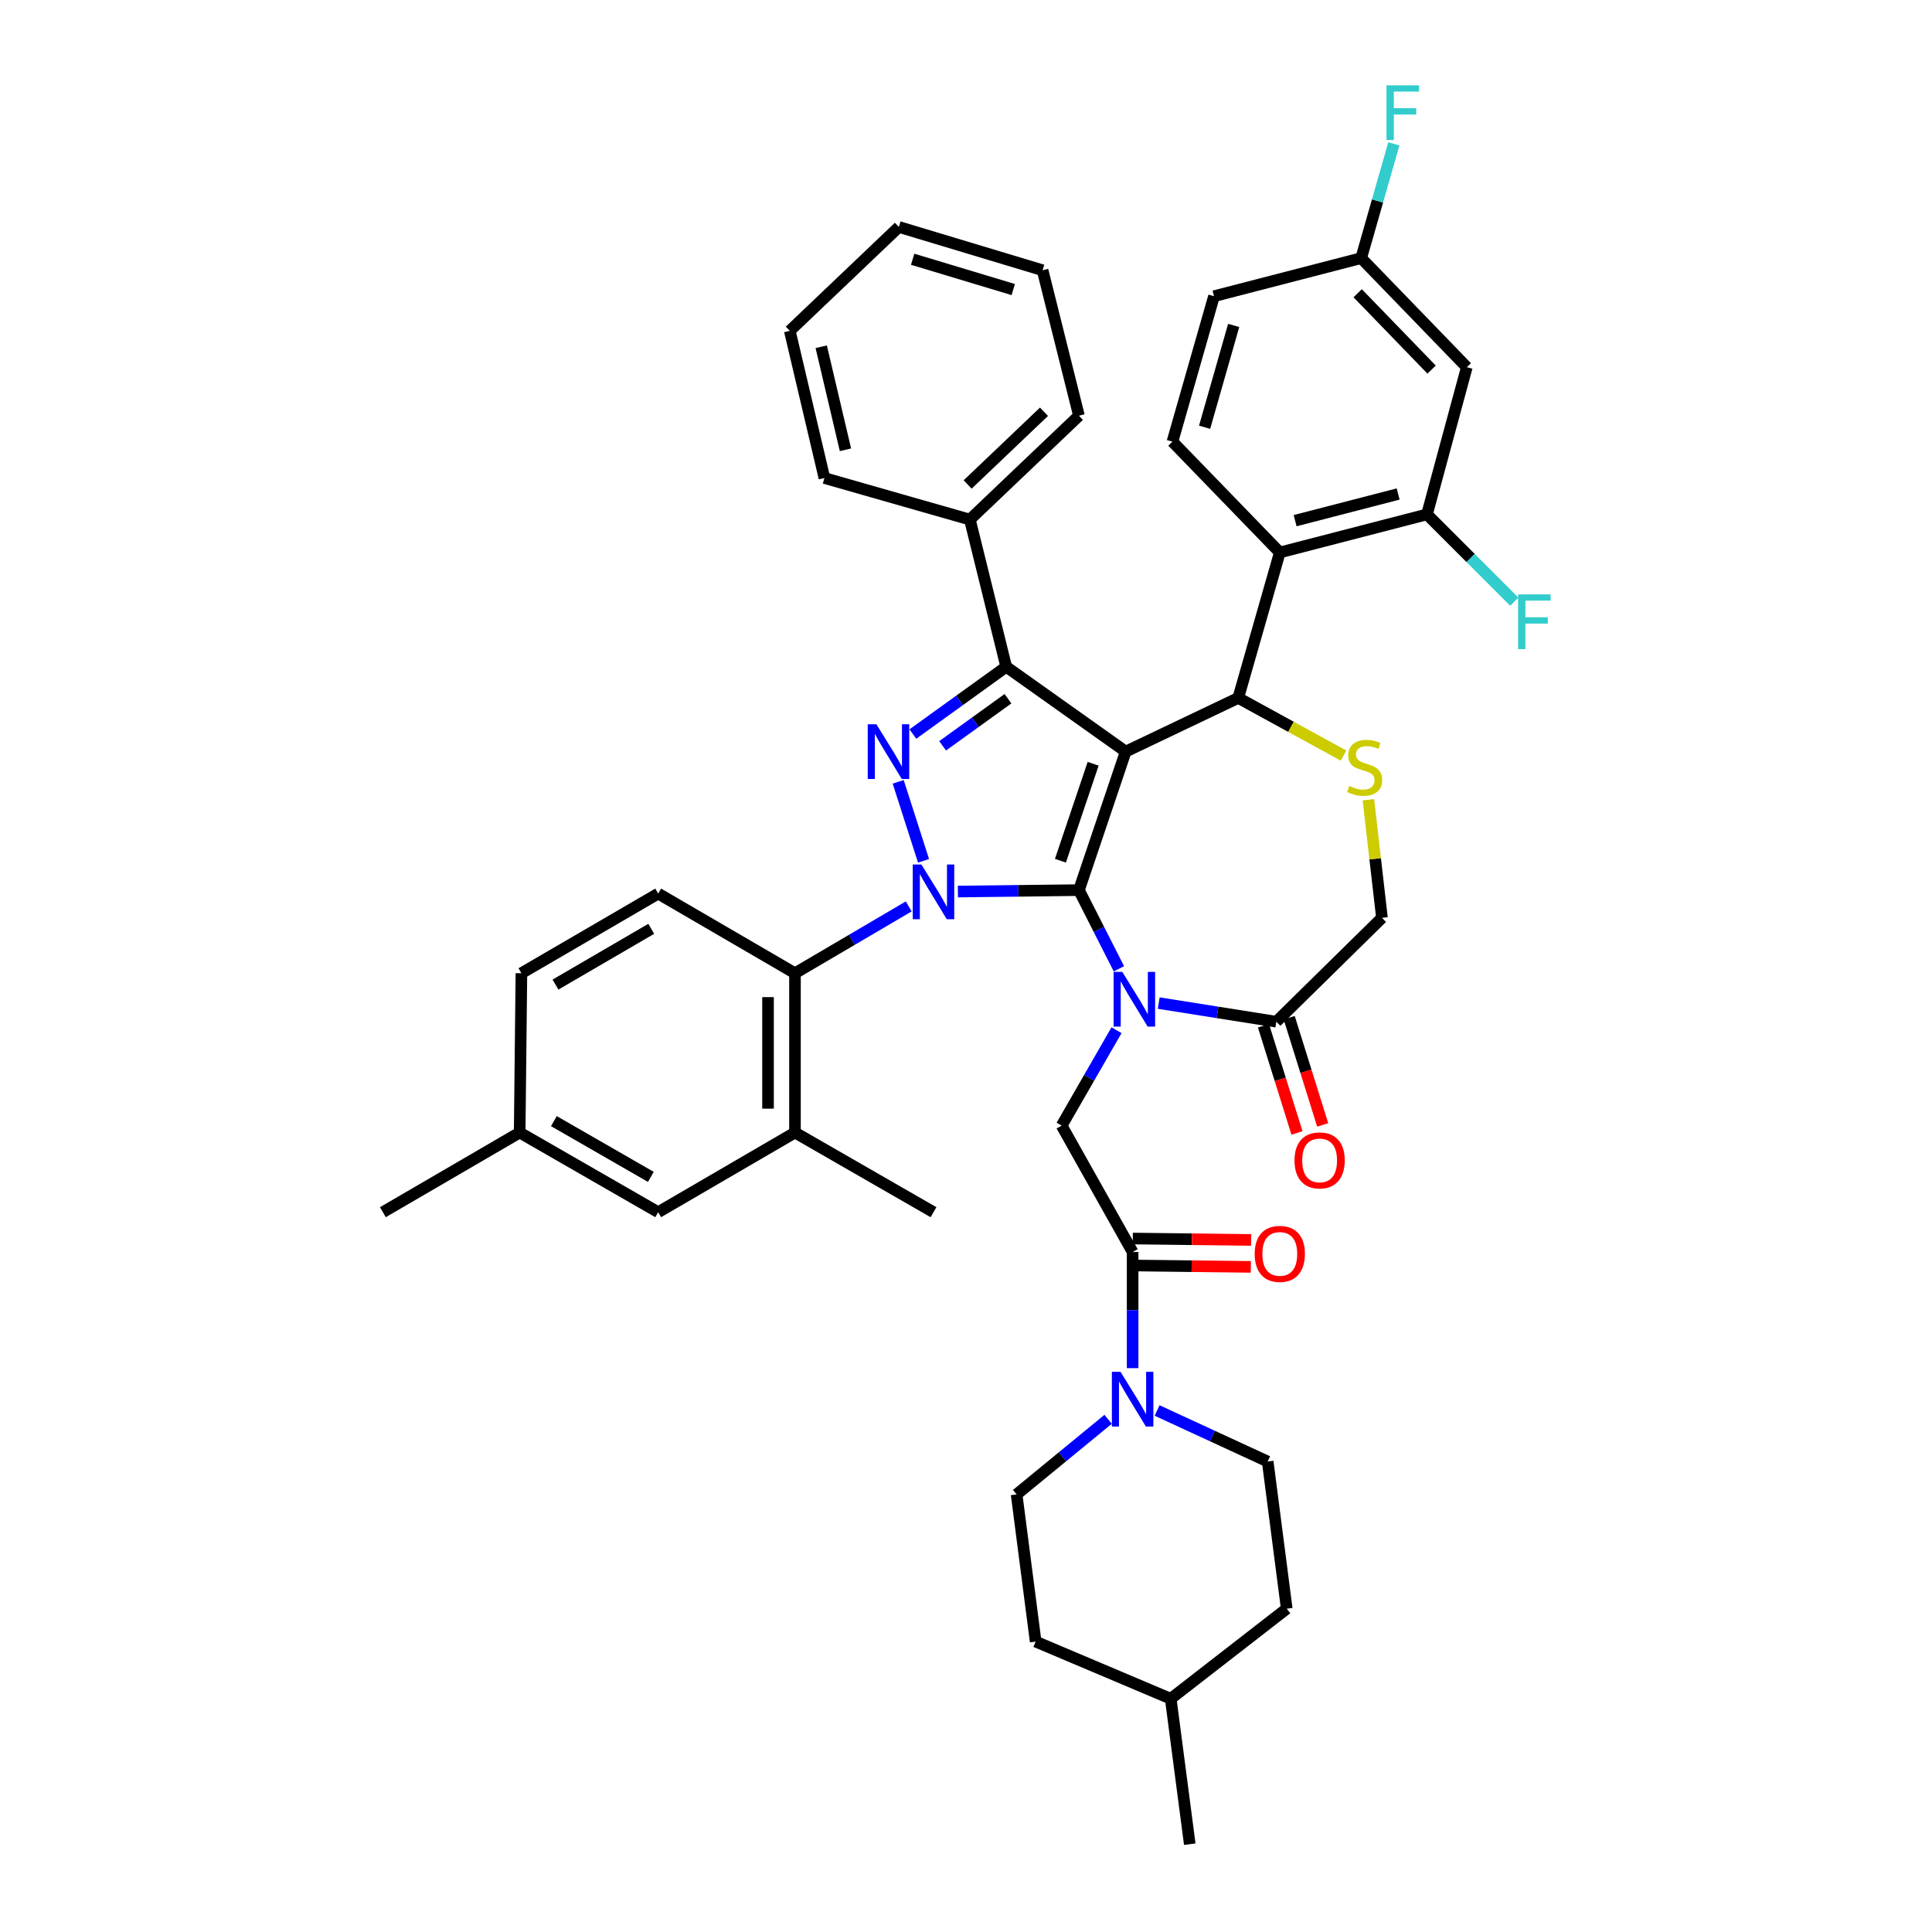 <?xml version='1.0' encoding='iso-8859-1'?>
<svg version='1.1' baseProfile='full'
              xmlns='http://www.w3.org/2000/svg'
                      xmlns:rdkit='http://www.rdkit.org/xml'
                      xmlns:xlink='http://www.w3.org/1999/xlink'
                  xml:space='preserve'
width='1000px' height='1000px' viewBox='0 0 1000 1000'>
<!-- END OF HEADER -->
<rect style='opacity:1.0;fill:#FFFFFF;stroke:none' width='1000' height='1000' x='0' y='0'> </rect>
<path class='bond-0' d='M 470.358,469.155 L 440.919,486.45' style='fill:none;fill-rule:evenodd;stroke:#0000FF;stroke-width:6px;stroke-linecap:butt;stroke-linejoin:miter;stroke-opacity:1' />
<path class='bond-0' d='M 440.919,486.45 L 411.48,503.746' style='fill:none;fill-rule:evenodd;stroke:#000000;stroke-width:6px;stroke-linecap:butt;stroke-linejoin:miter;stroke-opacity:1' />
<path class='bond-1' d='M 495.799,461.473 L 527.13,461.099' style='fill:none;fill-rule:evenodd;stroke:#0000FF;stroke-width:6px;stroke-linecap:butt;stroke-linejoin:miter;stroke-opacity:1' />
<path class='bond-1' d='M 527.13,461.099 L 558.461,460.725' style='fill:none;fill-rule:evenodd;stroke:#000000;stroke-width:6px;stroke-linecap:butt;stroke-linejoin:miter;stroke-opacity:1' />
<path class='bond-2' d='M 478.021,445.558 L 464.9,404.673' style='fill:none;fill-rule:evenodd;stroke:#0000FF;stroke-width:6px;stroke-linecap:butt;stroke-linejoin:miter;stroke-opacity:1' />
<path class='bond-3' d='M 520.819,345.117 L 502.002,268.933' style='fill:none;fill-rule:evenodd;stroke:#000000;stroke-width:6px;stroke-linecap:butt;stroke-linejoin:miter;stroke-opacity:1' />
<path class='bond-4' d='M 520.819,345.117 L 582.657,389.029' style='fill:none;fill-rule:evenodd;stroke:#000000;stroke-width:6px;stroke-linecap:butt;stroke-linejoin:miter;stroke-opacity:1' />
<path class='bond-5' d='M 520.819,345.117 L 496.658,362.527' style='fill:none;fill-rule:evenodd;stroke:#000000;stroke-width:6px;stroke-linecap:butt;stroke-linejoin:miter;stroke-opacity:1' />
<path class='bond-5' d='M 496.658,362.527 L 472.498,379.937' style='fill:none;fill-rule:evenodd;stroke:#0000FF;stroke-width:6px;stroke-linecap:butt;stroke-linejoin:miter;stroke-opacity:1' />
<path class='bond-5' d='M 521.726,361.658 L 504.814,373.845' style='fill:none;fill-rule:evenodd;stroke:#000000;stroke-width:6px;stroke-linecap:butt;stroke-linejoin:miter;stroke-opacity:1' />
<path class='bond-5' d='M 504.814,373.845 L 487.901,386.032' style='fill:none;fill-rule:evenodd;stroke:#0000FF;stroke-width:6px;stroke-linecap:butt;stroke-linejoin:miter;stroke-opacity:1' />
<path class='bond-6' d='M 656.151,756.484 L 666.009,832.66' style='fill:none;fill-rule:evenodd;stroke:#000000;stroke-width:6px;stroke-linecap:butt;stroke-linejoin:miter;stroke-opacity:1' />
<path class='bond-7' d='M 656.151,756.484 L 627.53,743.275' style='fill:none;fill-rule:evenodd;stroke:#000000;stroke-width:6px;stroke-linecap:butt;stroke-linejoin:miter;stroke-opacity:1' />
<path class='bond-7' d='M 627.53,743.275 L 598.91,730.066' style='fill:none;fill-rule:evenodd;stroke:#0000FF;stroke-width:6px;stroke-linecap:butt;stroke-linejoin:miter;stroke-opacity:1' />
<path class='bond-8' d='M 582.657,389.029 L 558.461,460.725' style='fill:none;fill-rule:evenodd;stroke:#000000;stroke-width:6px;stroke-linecap:butt;stroke-linejoin:miter;stroke-opacity:1' />
<path class='bond-8' d='M 565.81,395.323 L 548.873,445.51' style='fill:none;fill-rule:evenodd;stroke:#000000;stroke-width:6px;stroke-linecap:butt;stroke-linejoin:miter;stroke-opacity:1' />
<path class='bond-9' d='M 582.657,389.029 L 640.914,361.245' style='fill:none;fill-rule:evenodd;stroke:#000000;stroke-width:6px;stroke-linecap:butt;stroke-linejoin:miter;stroke-opacity:1' />
<path class='bond-10' d='M 558.461,460.725 L 568.804,481.087' style='fill:none;fill-rule:evenodd;stroke:#000000;stroke-width:6px;stroke-linecap:butt;stroke-linejoin:miter;stroke-opacity:1' />
<path class='bond-10' d='M 568.804,481.087 L 579.147,501.449' style='fill:none;fill-rule:evenodd;stroke:#0000FF;stroke-width:6px;stroke-linecap:butt;stroke-linejoin:miter;stroke-opacity:1' />
<path class='bond-11' d='M 599.744,519.189 L 630.187,524.015' style='fill:none;fill-rule:evenodd;stroke:#0000FF;stroke-width:6px;stroke-linecap:butt;stroke-linejoin:miter;stroke-opacity:1' />
<path class='bond-11' d='M 630.187,524.015 L 660.63,528.841' style='fill:none;fill-rule:evenodd;stroke:#000000;stroke-width:6px;stroke-linecap:butt;stroke-linejoin:miter;stroke-opacity:1' />
<path class='bond-12' d='M 577.911,533.239 L 563.706,557.925' style='fill:none;fill-rule:evenodd;stroke:#0000FF;stroke-width:6px;stroke-linecap:butt;stroke-linejoin:miter;stroke-opacity:1' />
<path class='bond-12' d='M 563.706,557.925 L 549.502,582.611' style='fill:none;fill-rule:evenodd;stroke:#000000;stroke-width:6px;stroke-linecap:butt;stroke-linejoin:miter;stroke-opacity:1' />
<path class='bond-13' d='M 660.63,528.841 L 715.3,475.07' style='fill:none;fill-rule:evenodd;stroke:#000000;stroke-width:6px;stroke-linecap:butt;stroke-linejoin:miter;stroke-opacity:1' />
<path class='bond-14' d='M 653.973,530.921 L 662.645,558.67' style='fill:none;fill-rule:evenodd;stroke:#000000;stroke-width:6px;stroke-linecap:butt;stroke-linejoin:miter;stroke-opacity:1' />
<path class='bond-14' d='M 662.645,558.67 L 671.316,586.419' style='fill:none;fill-rule:evenodd;stroke:#FF0000;stroke-width:6px;stroke-linecap:butt;stroke-linejoin:miter;stroke-opacity:1' />
<path class='bond-14' d='M 667.288,526.76 L 675.96,554.509' style='fill:none;fill-rule:evenodd;stroke:#000000;stroke-width:6px;stroke-linecap:butt;stroke-linejoin:miter;stroke-opacity:1' />
<path class='bond-14' d='M 675.96,554.509 L 684.632,582.258' style='fill:none;fill-rule:evenodd;stroke:#FF0000;stroke-width:6px;stroke-linecap:butt;stroke-linejoin:miter;stroke-opacity:1' />
<path class='bond-15' d='M 715.3,475.07 L 711.788,444.505' style='fill:none;fill-rule:evenodd;stroke:#000000;stroke-width:6px;stroke-linecap:butt;stroke-linejoin:miter;stroke-opacity:1' />
<path class='bond-15' d='M 711.788,444.505 L 708.276,413.939' style='fill:none;fill-rule:evenodd;stroke:#CCCC00;stroke-width:6px;stroke-linecap:butt;stroke-linejoin:miter;stroke-opacity:1' />
<path class='bond-16' d='M 695.395,391.099 L 668.155,376.172' style='fill:none;fill-rule:evenodd;stroke:#CCCC00;stroke-width:6px;stroke-linecap:butt;stroke-linejoin:miter;stroke-opacity:1' />
<path class='bond-16' d='M 668.155,376.172 L 640.914,361.245' style='fill:none;fill-rule:evenodd;stroke:#000000;stroke-width:6px;stroke-linecap:butt;stroke-linejoin:miter;stroke-opacity:1' />
<path class='bond-17' d='M 640.914,361.245 L 662.421,285.96' style='fill:none;fill-rule:evenodd;stroke:#000000;stroke-width:6px;stroke-linecap:butt;stroke-linejoin:miter;stroke-opacity:1' />
<path class='bond-18' d='M 549.502,582.611 L 586.245,648.037' style='fill:none;fill-rule:evenodd;stroke:#000000;stroke-width:6px;stroke-linecap:butt;stroke-linejoin:miter;stroke-opacity:1' />
<path class='bond-19' d='M 586.163,655.012 L 616.798,655.373' style='fill:none;fill-rule:evenodd;stroke:#000000;stroke-width:6px;stroke-linecap:butt;stroke-linejoin:miter;stroke-opacity:1' />
<path class='bond-19' d='M 616.798,655.373 L 647.434,655.735' style='fill:none;fill-rule:evenodd;stroke:#FF0000;stroke-width:6px;stroke-linecap:butt;stroke-linejoin:miter;stroke-opacity:1' />
<path class='bond-19' d='M 586.327,641.062 L 616.963,641.424' style='fill:none;fill-rule:evenodd;stroke:#000000;stroke-width:6px;stroke-linecap:butt;stroke-linejoin:miter;stroke-opacity:1' />
<path class='bond-19' d='M 616.963,641.424 L 647.599,641.786' style='fill:none;fill-rule:evenodd;stroke:#FF0000;stroke-width:6px;stroke-linecap:butt;stroke-linejoin:miter;stroke-opacity:1' />
<path class='bond-20' d='M 586.245,648.037 L 586.245,678.096' style='fill:none;fill-rule:evenodd;stroke:#000000;stroke-width:6px;stroke-linecap:butt;stroke-linejoin:miter;stroke-opacity:1' />
<path class='bond-20' d='M 586.245,678.096 L 586.245,708.156' style='fill:none;fill-rule:evenodd;stroke:#0000FF;stroke-width:6px;stroke-linecap:butt;stroke-linejoin:miter;stroke-opacity:1' />
<path class='bond-21' d='M 573.563,734.631 L 549.88,754.071' style='fill:none;fill-rule:evenodd;stroke:#0000FF;stroke-width:6px;stroke-linecap:butt;stroke-linejoin:miter;stroke-opacity:1' />
<path class='bond-21' d='M 549.88,754.071 L 526.197,773.511' style='fill:none;fill-rule:evenodd;stroke:#000000;stroke-width:6px;stroke-linecap:butt;stroke-linejoin:miter;stroke-opacity:1' />
<path class='bond-22' d='M 526.197,773.511 L 536.055,849.687' style='fill:none;fill-rule:evenodd;stroke:#000000;stroke-width:6px;stroke-linecap:butt;stroke-linejoin:miter;stroke-opacity:1' />
<path class='bond-23' d='M 605.961,879.269 L 536.055,849.687' style='fill:none;fill-rule:evenodd;stroke:#000000;stroke-width:6px;stroke-linecap:butt;stroke-linejoin:miter;stroke-opacity:1' />
<path class='bond-24' d='M 605.961,879.269 L 615.819,954.545' style='fill:none;fill-rule:evenodd;stroke:#000000;stroke-width:6px;stroke-linecap:butt;stroke-linejoin:miter;stroke-opacity:1' />
<path class='bond-25' d='M 605.961,879.269 L 666.009,832.66' style='fill:none;fill-rule:evenodd;stroke:#000000;stroke-width:6px;stroke-linecap:butt;stroke-linejoin:miter;stroke-opacity:1' />
<path class='bond-26' d='M 738.604,266.244 L 662.421,285.96' style='fill:none;fill-rule:evenodd;stroke:#000000;stroke-width:6px;stroke-linecap:butt;stroke-linejoin:miter;stroke-opacity:1' />
<path class='bond-26' d='M 723.681,255.696 L 670.353,269.498' style='fill:none;fill-rule:evenodd;stroke:#000000;stroke-width:6px;stroke-linecap:butt;stroke-linejoin:miter;stroke-opacity:1' />
<path class='bond-27' d='M 738.604,266.244 L 759.219,190.069' style='fill:none;fill-rule:evenodd;stroke:#000000;stroke-width:6px;stroke-linecap:butt;stroke-linejoin:miter;stroke-opacity:1' />
<path class='bond-28' d='M 738.604,266.244 L 761.196,288.836' style='fill:none;fill-rule:evenodd;stroke:#000000;stroke-width:6px;stroke-linecap:butt;stroke-linejoin:miter;stroke-opacity:1' />
<path class='bond-28' d='M 761.196,288.836 L 783.788,311.428' style='fill:none;fill-rule:evenodd;stroke:#33CCCC;stroke-width:6px;stroke-linecap:butt;stroke-linejoin:miter;stroke-opacity:1' />
<path class='bond-29' d='M 662.421,285.96 L 606.86,228.602' style='fill:none;fill-rule:evenodd;stroke:#000000;stroke-width:6px;stroke-linecap:butt;stroke-linejoin:miter;stroke-opacity:1' />
<path class='bond-30' d='M 759.219,190.069 L 704.55,133.601' style='fill:none;fill-rule:evenodd;stroke:#000000;stroke-width:6px;stroke-linecap:butt;stroke-linejoin:miter;stroke-opacity:1' />
<path class='bond-30' d='M 740.996,191.302 L 702.728,151.775' style='fill:none;fill-rule:evenodd;stroke:#000000;stroke-width:6px;stroke-linecap:butt;stroke-linejoin:miter;stroke-opacity:1' />
<path class='bond-31' d='M 411.48,586.199 L 411.48,503.746' style='fill:none;fill-rule:evenodd;stroke:#000000;stroke-width:6px;stroke-linecap:butt;stroke-linejoin:miter;stroke-opacity:1' />
<path class='bond-31' d='M 397.53,573.831 L 397.53,516.114' style='fill:none;fill-rule:evenodd;stroke:#000000;stroke-width:6px;stroke-linecap:butt;stroke-linejoin:miter;stroke-opacity:1' />
<path class='bond-32' d='M 411.48,586.199 L 340.676,627.43' style='fill:none;fill-rule:evenodd;stroke:#000000;stroke-width:6px;stroke-linecap:butt;stroke-linejoin:miter;stroke-opacity:1' />
<path class='bond-33' d='M 411.48,586.199 L 483.177,627.43' style='fill:none;fill-rule:evenodd;stroke:#000000;stroke-width:6px;stroke-linecap:butt;stroke-linejoin:miter;stroke-opacity:1' />
<path class='bond-34' d='M 411.48,503.746 L 340.676,462.523' style='fill:none;fill-rule:evenodd;stroke:#000000;stroke-width:6px;stroke-linecap:butt;stroke-linejoin:miter;stroke-opacity:1' />
<path class='bond-35' d='M 502.002,268.933 L 558.461,215.163' style='fill:none;fill-rule:evenodd;stroke:#000000;stroke-width:6px;stroke-linecap:butt;stroke-linejoin:miter;stroke-opacity:1' />
<path class='bond-35' d='M 500.85,250.766 L 540.371,213.127' style='fill:none;fill-rule:evenodd;stroke:#000000;stroke-width:6px;stroke-linecap:butt;stroke-linejoin:miter;stroke-opacity:1' />
<path class='bond-36' d='M 502.002,268.933 L 426.717,247.427' style='fill:none;fill-rule:evenodd;stroke:#000000;stroke-width:6px;stroke-linecap:butt;stroke-linejoin:miter;stroke-opacity:1' />
<path class='bond-37' d='M 558.461,215.163 L 539.644,139.879' style='fill:none;fill-rule:evenodd;stroke:#000000;stroke-width:6px;stroke-linecap:butt;stroke-linejoin:miter;stroke-opacity:1' />
<path class='bond-38' d='M 426.717,247.427 L 408.791,171.244' style='fill:none;fill-rule:evenodd;stroke:#000000;stroke-width:6px;stroke-linecap:butt;stroke-linejoin:miter;stroke-opacity:1' />
<path class='bond-38' d='M 437.608,232.804 L 425.059,179.476' style='fill:none;fill-rule:evenodd;stroke:#000000;stroke-width:6px;stroke-linecap:butt;stroke-linejoin:miter;stroke-opacity:1' />
<path class='bond-39' d='M 539.644,139.879 L 465.251,117.473' style='fill:none;fill-rule:evenodd;stroke:#000000;stroke-width:6px;stroke-linecap:butt;stroke-linejoin:miter;stroke-opacity:1' />
<path class='bond-39' d='M 524.462,149.876 L 472.387,134.192' style='fill:none;fill-rule:evenodd;stroke:#000000;stroke-width:6px;stroke-linecap:butt;stroke-linejoin:miter;stroke-opacity:1' />
<path class='bond-40' d='M 408.791,171.244 L 465.251,117.473' style='fill:none;fill-rule:evenodd;stroke:#000000;stroke-width:6px;stroke-linecap:butt;stroke-linejoin:miter;stroke-opacity:1' />
<path class='bond-41' d='M 340.676,627.43 L 268.98,586.199' style='fill:none;fill-rule:evenodd;stroke:#000000;stroke-width:6px;stroke-linecap:butt;stroke-linejoin:miter;stroke-opacity:1' />
<path class='bond-41' d='M 336.876,609.152 L 286.688,580.291' style='fill:none;fill-rule:evenodd;stroke:#000000;stroke-width:6px;stroke-linecap:butt;stroke-linejoin:miter;stroke-opacity:1' />
<path class='bond-42' d='M 340.676,462.523 L 269.879,503.746' style='fill:none;fill-rule:evenodd;stroke:#000000;stroke-width:6px;stroke-linecap:butt;stroke-linejoin:miter;stroke-opacity:1' />
<path class='bond-42' d='M 337.076,480.762 L 287.518,509.618' style='fill:none;fill-rule:evenodd;stroke:#000000;stroke-width:6px;stroke-linecap:butt;stroke-linejoin:miter;stroke-opacity:1' />
<path class='bond-43' d='M 268.98,586.199 L 269.879,503.746' style='fill:none;fill-rule:evenodd;stroke:#000000;stroke-width:6px;stroke-linecap:butt;stroke-linejoin:miter;stroke-opacity:1' />
<path class='bond-44' d='M 268.98,586.199 L 198.175,627.43' style='fill:none;fill-rule:evenodd;stroke:#000000;stroke-width:6px;stroke-linecap:butt;stroke-linejoin:miter;stroke-opacity:1' />
<path class='bond-45' d='M 606.86,228.602 L 628.367,153.318' style='fill:none;fill-rule:evenodd;stroke:#000000;stroke-width:6px;stroke-linecap:butt;stroke-linejoin:miter;stroke-opacity:1' />
<path class='bond-45' d='M 623.5,221.141 L 638.554,168.442' style='fill:none;fill-rule:evenodd;stroke:#000000;stroke-width:6px;stroke-linecap:butt;stroke-linejoin:miter;stroke-opacity:1' />
<path class='bond-46' d='M 704.55,133.601 L 628.367,153.318' style='fill:none;fill-rule:evenodd;stroke:#000000;stroke-width:6px;stroke-linecap:butt;stroke-linejoin:miter;stroke-opacity:1' />
<path class='bond-47' d='M 704.55,133.601 L 713.001,104.022' style='fill:none;fill-rule:evenodd;stroke:#000000;stroke-width:6px;stroke-linecap:butt;stroke-linejoin:miter;stroke-opacity:1' />
<path class='bond-47' d='M 713.001,104.022 L 721.452,74.442' style='fill:none;fill-rule:evenodd;stroke:#33CCCC;stroke-width:6px;stroke-linecap:butt;stroke-linejoin:miter;stroke-opacity:1' />
<path  class='atom-0' d='M 476.917 447.464
L 486.197 462.464
Q 487.117 463.944, 488.597 466.624
Q 490.077 469.304, 490.157 469.464
L 490.157 447.464
L 493.917 447.464
L 493.917 475.784
L 490.037 475.784
L 480.077 459.384
Q 478.917 457.464, 477.677 455.264
Q 476.477 453.064, 476.117 452.384
L 476.117 475.784
L 472.437 475.784
L 472.437 447.464
L 476.917 447.464
' fill='#0000FF'/>
<path  class='atom-2' d='M 453.62 374.869
L 462.9 389.869
Q 463.82 391.349, 465.3 394.029
Q 466.78 396.709, 466.86 396.869
L 466.86 374.869
L 470.62 374.869
L 470.62 403.189
L 466.74 403.189
L 456.78 386.789
Q 455.62 384.869, 454.38 382.669
Q 453.18 380.469, 452.82 379.789
L 452.82 403.189
L 449.14 403.189
L 449.14 374.869
L 453.62 374.869
' fill='#0000FF'/>
<path  class='atom-6' d='M 580.884 503.032
L 590.164 518.032
Q 591.084 519.512, 592.564 522.192
Q 594.044 524.872, 594.124 525.032
L 594.124 503.032
L 597.884 503.032
L 597.884 531.352
L 594.004 531.352
L 584.044 514.952
Q 582.884 513.032, 581.644 510.832
Q 580.444 508.632, 580.084 507.952
L 580.084 531.352
L 576.404 531.352
L 576.404 503.032
L 580.884 503.032
' fill='#0000FF'/>
<path  class='atom-9' d='M 698.34 406.817
Q 698.66 406.937, 699.98 407.497
Q 701.3 408.057, 702.74 408.417
Q 704.22 408.737, 705.66 408.737
Q 708.34 408.737, 709.9 407.457
Q 711.46 406.137, 711.46 403.857
Q 711.46 402.297, 710.66 401.337
Q 709.9 400.377, 708.7 399.857
Q 707.5 399.337, 705.5 398.737
Q 702.98 397.977, 701.46 397.257
Q 699.98 396.537, 698.9 395.017
Q 697.86 393.497, 697.86 390.937
Q 697.86 387.377, 700.26 385.177
Q 702.7 382.977, 707.5 382.977
Q 710.78 382.977, 714.5 384.537
L 713.58 387.617
Q 710.18 386.217, 707.62 386.217
Q 704.86 386.217, 703.34 387.377
Q 701.82 388.497, 701.86 390.457
Q 701.86 391.977, 702.62 392.897
Q 703.42 393.817, 704.54 394.337
Q 705.7 394.857, 707.62 395.457
Q 710.18 396.257, 711.7 397.057
Q 713.22 397.857, 714.3 399.497
Q 715.42 401.097, 715.42 403.857
Q 715.42 407.777, 712.78 409.897
Q 710.18 411.977, 705.82 411.977
Q 703.3 411.977, 701.38 411.417
Q 699.5 410.897, 697.26 409.977
L 698.34 406.817
' fill='#CCCC00'/>
<path  class='atom-11' d='M 670.036 600.617
Q 670.036 593.817, 673.396 590.017
Q 676.756 586.217, 683.036 586.217
Q 689.316 586.217, 692.676 590.017
Q 696.036 593.817, 696.036 600.617
Q 696.036 607.497, 692.636 611.417
Q 689.236 615.297, 683.036 615.297
Q 676.796 615.297, 673.396 611.417
Q 670.036 607.537, 670.036 600.617
M 683.036 612.097
Q 687.356 612.097, 689.676 609.217
Q 692.036 606.297, 692.036 600.617
Q 692.036 595.057, 689.676 592.257
Q 687.356 589.417, 683.036 589.417
Q 678.716 589.417, 676.356 592.217
Q 674.036 595.017, 674.036 600.617
Q 674.036 606.337, 676.356 609.217
Q 678.716 612.097, 683.036 612.097
' fill='#FF0000'/>
<path  class='atom-14' d='M 649.421 649.016
Q 649.421 642.216, 652.781 638.416
Q 656.141 634.616, 662.421 634.616
Q 668.701 634.616, 672.061 638.416
Q 675.421 642.216, 675.421 649.016
Q 675.421 655.896, 672.021 659.816
Q 668.621 663.696, 662.421 663.696
Q 656.181 663.696, 652.781 659.816
Q 649.421 655.936, 649.421 649.016
M 662.421 660.496
Q 666.741 660.496, 669.061 657.616
Q 671.421 654.696, 671.421 649.016
Q 671.421 643.456, 669.061 640.656
Q 666.741 637.816, 662.421 637.816
Q 658.101 637.816, 655.741 640.616
Q 653.421 643.416, 653.421 649.016
Q 653.421 654.736, 655.741 657.616
Q 658.101 660.496, 662.421 660.496
' fill='#FF0000'/>
<path  class='atom-15' d='M 579.985 710.06
L 589.265 725.06
Q 590.185 726.54, 591.665 729.22
Q 593.145 731.9, 593.225 732.06
L 593.225 710.06
L 596.985 710.06
L 596.985 738.38
L 593.105 738.38
L 583.145 721.98
Q 581.985 720.06, 580.745 717.86
Q 579.545 715.66, 579.185 714.98
L 579.185 738.38
L 575.505 738.38
L 575.505 710.06
L 579.985 710.06
' fill='#0000FF'/>
<path  class='atom-38' d='M 785.752 307.652
L 802.592 307.652
L 802.592 310.892
L 789.552 310.892
L 789.552 319.492
L 801.152 319.492
L 801.152 322.772
L 789.552 322.772
L 789.552 335.972
L 785.752 335.972
L 785.752 307.652
' fill='#33CCCC'/>
<path  class='atom-40' d='M 717.637 44.165
L 734.477 44.165
L 734.477 47.405
L 721.437 47.405
L 721.437 56.005
L 733.037 56.005
L 733.037 59.285
L 721.437 59.285
L 721.437 72.485
L 717.637 72.485
L 717.637 44.165
' fill='#33CCCC'/>
</svg>
